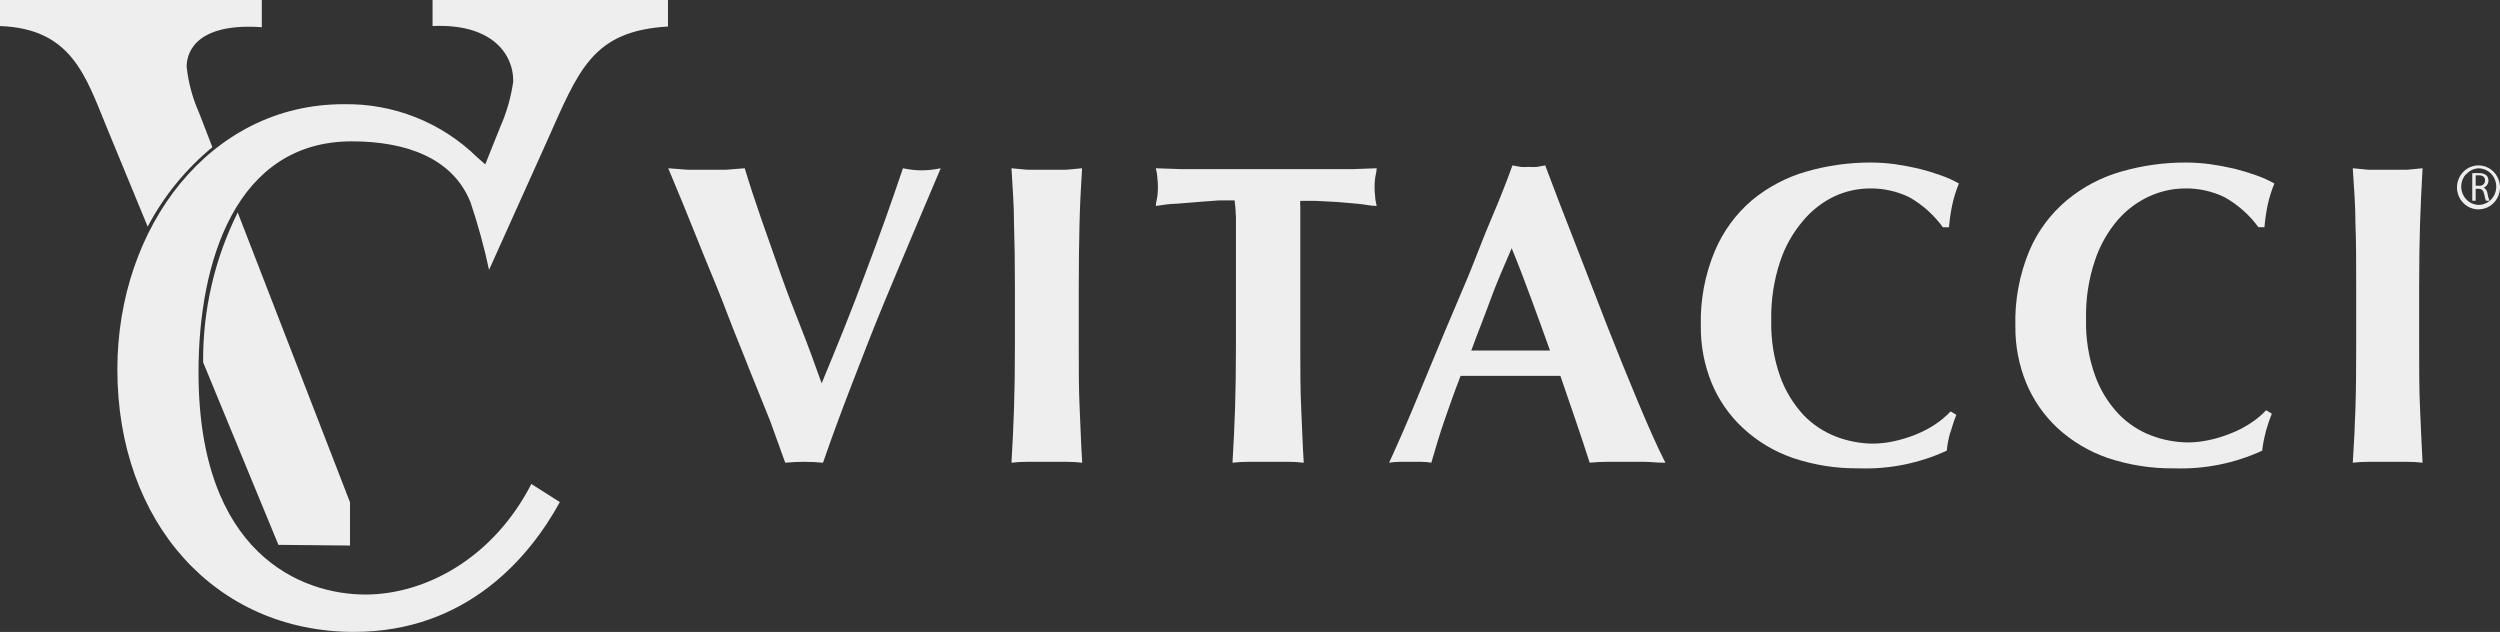 <svg xmlns="http://www.w3.org/2000/svg" fill="none" viewBox="0 0 2615 661" height="661" width="2615">
<rect x="0" y="0" width="2615" height="661" fill="#333333" stroke="none"/>
<path fill="#EEEEEE" d="M366.112 525.411L248.657 222.248C224.39 270.914 211.993 324.636 212.48 379.015L291.225 569.909L366.112 570.633V525.411ZM507.564 171.962L499.123 164.485C480.645 146.397 458.746 132.175 434.706 122.65C410.667 113.126 384.97 108.49 359.118 109.014C219.836 109.014 122.761 237.08 122.761 386.371C122.761 546.756 225.504 660.955 370.333 660.955C487.908 660.955 553.991 583.054 585.586 525.17L555.8 506.238C515.764 584.139 444.737 621.884 382.15 621.884C315.343 621.884 207.656 579.436 207.656 389.627C207.536 273.257 246.969 147.844 368.041 147.844C423.513 147.844 473.558 164.606 492.249 211.877C500.018 234.965 506.46 258.478 511.544 282.302L571.839 148.326C605.242 73.801 618.99 32.439 698.7 27.736V0H452.454V27.253C511.544 24.48 536.868 53.783 536.868 85.137C534.52 101.784 529.852 118.02 523 133.373L507.564 171.962ZM222.248 154.235L208.259 118.058C201.431 102.756 197.036 86.481 195.236 69.822C195.236 51.492 208.983 23.877 273.86 28.459V0H0V27.253C75.007 29.906 89.599 79.59 111.908 133.855L154.476 237.08C171.296 205.106 194.338 176.816 222.248 153.873V154.235Z"></path>
<path fill="#EEEEEE" d="M904.947 286.436C919.482 248.06 932.657 211.248 944.473 176C950.966 177.418 957.59 178.152 964.237 178.19C970.882 178.135 977.505 177.402 984 176L957.021 239.665C946.512 264.536 935.533 290.659 924.239 317.877C912.946 345.095 901.653 374.503 890.516 403.285C879.38 432.067 869.498 458.972 860.871 484C847.726 482.749 834.49 482.749 821.345 484L805.659 440.514L783.7 386.078C776.328 366.994 768.015 347.441 760.486 327.419C752.957 307.397 744.801 288.156 737.115 269.385C729.429 250.615 722.685 233.408 716.097 217.296L699 176L719.391 177.564C726.135 177.564 732.723 177.564 739.468 177.564C746.212 177.564 752.643 177.564 759.074 177.564L778.995 176C784.014 192.737 789.817 210.413 796.248 228.871C802.679 247.33 809.424 266.257 816.168 285.497C822.913 304.737 830.756 325.073 838.128 343.531C845.5 361.989 852.715 382.168 859.46 400.938C875.145 363.084 890.83 324.76 904.947 286.436Z" clip-rule="evenodd" fill-rule="evenodd"></path>
<path fill="#EEEEEE" d="M1060.67 234.063C1060.67 214.813 1059.1 195.407 1058 176L1074.65 177.565C1080.62 177.565 1087.38 177.565 1094.92 177.565C1102.46 177.565 1109.22 177.565 1115.19 177.565L1131.84 176C1130.59 195.407 1129.64 214.813 1129.17 234.063C1128.7 253.313 1128.39 275.38 1128.39 300.264V361.144C1128.39 385.872 1128.39 408.095 1129.33 427.189C1130.27 446.282 1130.74 465.376 1132 484C1126.47 483.353 1120.91 483.039 1115.35 483.061H1074.65C1069.09 483.039 1063.53 483.353 1058 484C1059.1 465.376 1060.04 446.595 1060.67 427.189C1061.3 407.782 1061.61 385.872 1061.61 361.144V300.264C1061.61 275.328 1061.3 253.261 1060.67 234.063Z" clip-rule="evenodd" fill-rule="evenodd"></path>
<path fill="#EEEEEE" d="M1292.64 225.299C1292.54 220.062 1292.12 214.835 1291.39 209.648H1274.75L1253.57 211.213L1230.5 213.091C1222.81 213.091 1215.59 214.656 1209 215.439C1209 212.152 1210.1 208.866 1210.57 205.579C1211.4 199.032 1211.4 192.407 1210.57 185.86C1210.57 182.573 1209.63 179.287 1209 176L1236.62 176.939H1261.73H1289.66H1362.01H1389.63H1414.26L1440 176C1440 179.287 1438.9 182.573 1438.43 185.86C1437.6 192.407 1437.6 199.032 1438.43 205.579C1438.43 208.866 1439.37 212.152 1440 215.439C1434.04 215.439 1427.29 213.717 1419.76 213.091L1397.63 211.213L1376.6 210.118H1360.12C1359.9 212.199 1359.9 214.297 1360.12 216.378C1360.12 219.039 1360.12 222.169 1360.12 225.768V361.144C1360.12 385.872 1360.12 408.095 1361.06 427.189C1362.01 446.282 1362.48 465.376 1363.73 484C1358.21 483.353 1352.66 483.039 1347.1 483.061H1305.83C1300.27 483.035 1294.71 483.348 1289.19 484C1290.29 465.376 1291.23 446.595 1291.86 427.189C1292.49 407.782 1292.8 385.872 1292.8 361.144V249.087C1292.8 240.48 1292.8 232.498 1292.8 225.299" clip-rule="evenodd" fill-rule="evenodd"></path>
<path fill="#EEEEEE" d="M1740.27 484C1733.2 484 1726.28 483.058 1719.84 483.058H1681.97C1675.57 483.051 1669.17 483.366 1662.8 484C1658.08 469.25 1653.05 454.187 1647.87 438.966C1642.68 423.746 1637.49 408.525 1632.15 393.148H1603.39H1574.48H1551.22H1527.8C1521.67 408.839 1516.17 424.53 1511.15 438.966C1506.12 453.402 1501.4 469.25 1497.16 484C1493.68 483.382 1490.16 483.067 1486.63 483.058H1464.79C1460.84 483.084 1456.9 483.399 1453 484C1456.61 476.154 1461.49 465.327 1467.46 451.676C1473.43 438.025 1480.03 422.333 1487.26 404.602L1510.52 348.585L1535.98 288.487C1544.3 268.089 1551.69 248.004 1560.18 228.233C1568.66 208.462 1575.89 190.103 1582.02 173L1590.66 174.569C1593.49 174.814 1596.33 174.814 1599.15 174.569C1602.03 174.814 1604.92 174.814 1607.79 174.569L1616.28 173C1625.87 198.42 1636.24 225.722 1647.71 254.751C1659.18 283.78 1669.87 312.338 1680.87 340.268C1691.87 368.199 1702.71 395.031 1713.24 420.137C1723.77 445.243 1733.36 467.21 1742 484M1581.23 259.615C1573.53 277.66 1565.52 295.548 1559.23 312.966C1552.95 330.383 1545.56 348.428 1538.96 366.63H1621.31C1614.87 348.428 1608.26 330.54 1601.82 312.966C1595.38 295.391 1588.62 277.66 1581.23 259.615Z" clip-rule="evenodd" fill-rule="evenodd"></path>
<path fill="#EEEEEE" d="M2039.91 452.426C2038.19 458.639 2036.99 464.982 2036.3 471.39C2007.65 484.618 1976.3 490.952 1944.76 489.884C1921.05 490.201 1897.46 486.492 1875 478.913C1855.66 472.201 1837.93 461.525 1822.96 447.568C1808.83 434.421 1797.71 418.384 1790.35 400.549C1782.62 381.547 1778.78 361.189 1779.06 340.679C1778.37 313.809 1783.39 287.098 1793.8 262.315C1802.46 241.872 1815.77 223.733 1832.67 209.341C1849.37 195.538 1868.74 185.345 1889.58 179.405C1911.59 173.083 1934.39 169.917 1957.3 170.002C1965.58 170.062 1973.85 170.638 1982.06 171.726C1990.69 172.98 1998.99 174.547 2007.15 176.427C2014.99 178.381 2022.74 180.735 2030.35 183.48C2036.8 185.75 2043.04 188.582 2049 191.944C2045.99 199.298 2043.63 206.902 2041.95 214.669C2040.39 222.276 2039.29 229.97 2038.65 237.708H2032.23C2022.94 224.887 2011.02 214.199 1997.27 206.363C1984.15 199.958 1969.69 196.787 1955.1 197.116C1942.65 197.281 1930.36 200.057 1919.05 205.266C1906.27 211.31 1894.98 220.084 1885.97 230.969C1875.28 243.481 1867.13 257.963 1861.99 273.599C1855.41 293.453 1852.29 314.285 1852.74 335.193C1852.25 355.246 1855.44 375.219 1862.14 394.123C1867.54 408.995 1875.85 422.638 1886.6 434.246C1896.19 444.187 1907.86 451.893 1920.77 456.815C1933.04 461.496 1946.05 463.938 1959.18 464.024C1966.56 463.947 1973.91 463.107 1981.12 461.516C1988.67 459.891 1996.06 457.637 2003.23 454.777C2010.36 451.971 2017.18 448.453 2023.61 444.276C2029.73 440.307 2035.36 435.625 2040.38 430.328L2046.34 433.932C2043.83 440.201 2041.79 446.627 2039.91 453.053" clip-rule="evenodd" fill-rule="evenodd"></path>
<path fill="#EEEEEE" d="M2369.87 452.445C2368.15 458.655 2366.94 464.994 2366.26 471.399C2337.5 484.621 2306.03 490.952 2274.38 489.884C2250.58 490.201 2226.91 486.493 2204.36 478.919C2184.92 472.176 2167.09 461.51 2151.97 447.589C2137.89 434.401 2126.79 418.381 2119.41 400.593C2111.73 381.796 2107.88 361.669 2108.08 341.379C2107.3 314.278 2112.29 287.319 2122.71 262.271C2131.44 241.777 2144.92 223.633 2162.04 209.323C2178.73 195.512 2198.13 185.321 2219 179.402C2241.14 173.051 2264.08 169.886 2287.12 170.003C2295.38 170.069 2303.63 170.644 2311.82 171.726C2320.63 172.979 2328.97 174.546 2336.99 176.426C2344.87 178.378 2352.64 180.731 2360.28 183.475C2366.75 185.744 2373.02 188.575 2379 191.934C2375.98 199.285 2373.61 206.885 2371.92 214.649C2370.36 222.252 2369.25 229.942 2368.62 237.676H2362.32C2352.95 224.854 2340.93 214.172 2327.08 206.346C2313.92 199.944 2299.41 196.775 2284.76 197.104C2272.21 197.288 2259.84 200.062 2248.42 205.25C2235.77 211.017 2224.51 219.401 2215.38 229.844C2204.64 242.35 2196.47 256.824 2191.31 272.453C2184.63 292.279 2181.49 313.114 2182.02 334.017C2181.53 354.059 2184.73 374.023 2191.46 392.917C2196.81 407.812 2205.16 421.46 2216.01 433.02C2225.64 442.956 2237.35 450.658 2250.3 455.578C2262.62 460.257 2275.67 462.697 2288.85 462.784C2296.26 462.707 2303.64 461.867 2310.88 460.277C2318.4 458.652 2325.76 456.399 2332.9 453.541C2340.12 450.773 2347.03 447.255 2353.51 443.046C2359.69 439.119 2365.34 434.435 2370.35 429.104L2376.33 432.707C2373.81 438.973 2371.76 445.395 2369.87 451.818" clip-rule="evenodd" fill-rule="evenodd"></path>
<path fill="#EEEEEE" d="M2463.8 234.063C2463.8 214.813 2462.24 195.407 2461 176L2477.62 177.565C2483.52 177.565 2490.04 177.565 2497.5 177.565C2504.96 177.565 2511.63 177.565 2517.54 177.565L2534 176C2532.91 195.407 2531.98 214.813 2531.36 234.063C2530.74 253.313 2530.43 275.38 2530.43 300.264V361.144C2530.43 385.872 2530.43 408.095 2531.36 427.189C2532.29 446.282 2532.91 465.376 2534 484C2528.54 483.348 2523.04 483.035 2517.54 483.061H2477.62C2472.07 483.035 2466.52 483.349 2461 484C2462.24 465.376 2463.17 446.595 2463.8 427.189C2464.42 407.782 2464.57 385.872 2464.57 361.144V300.264C2464.57 275.38 2464.57 253.313 2463.8 234.063Z" clip-rule="evenodd" fill-rule="evenodd"></path>
<path fill="#EEEEEE" d="M2586 181.136C2588.25 180.955 2590.52 180.955 2592.77 181.136C2595.61 180.811 2598.47 181.612 2600.77 183.381C2601.48 184.074 2602.05 184.92 2602.42 185.862C2602.79 186.803 2602.96 187.816 2602.92 188.833C2602.94 190.465 2602.45 192.059 2601.54 193.385C2600.63 194.71 2599.33 195.7 2597.85 196.21C2598.94 196.768 2599.88 197.605 2600.58 198.642C2601.27 199.679 2601.71 200.883 2601.85 202.143C2602.32 204.827 2603.04 207.458 2604 210H2600.31C2599.5 207.761 2598.89 205.454 2598.46 203.105C2597.54 199.096 2596.15 197.653 2592.92 197.492H2589.54V210H2586V181.136ZM2589.54 194.285H2593.23C2593.99 194.399 2594.76 194.344 2595.49 194.124C2596.23 193.903 2596.91 193.523 2597.49 193.007C2598.07 192.491 2598.54 191.853 2598.87 191.133C2599.19 190.413 2599.37 189.629 2599.38 188.833C2599.38 184.985 2596.77 183.381 2593.08 183.381H2589.54V194.285Z" clip-rule="evenodd" fill-rule="evenodd"></path>
<path fill="#EEEEEE" d="M2570 196C2570 191.451 2571.32 187.004 2573.79 183.222C2576.26 179.44 2579.78 176.492 2583.89 174.751C2588 173.01 2592.53 172.554 2596.89 173.442C2601.25 174.329 2605.26 176.52 2608.41 179.737C2611.56 182.953 2613.7 187.051 2614.57 191.513C2615.44 195.974 2614.99 200.599 2613.29 204.802C2611.58 209.005 2608.7 212.597 2605 215.124C2601.3 217.651 2596.95 219 2592.5 219C2586.53 219 2580.81 216.577 2576.59 212.263C2572.37 207.95 2570 202.1 2570 196ZM2579.22 182.424C2576.84 185.136 2575.27 188.485 2574.69 192.078C2574.1 195.671 2574.53 199.359 2575.93 202.711C2577.32 206.063 2579.62 208.94 2582.55 211.004C2585.49 213.069 2588.94 214.235 2592.5 214.368C2597.42 214.321 2602.13 212.316 2605.63 208.778C2609.12 205.161 2611.08 200.283 2611.08 195.201C2611.08 190.119 2609.12 185.242 2605.63 181.625C2602.11 178.115 2597.41 176.114 2592.5 176.035C2590.03 176.174 2587.62 176.81 2585.39 177.906C2583.17 179.003 2581.17 180.538 2579.53 182.424H2579.22Z" clip-rule="evenodd" fill-rule="evenodd"></path>
</svg>
